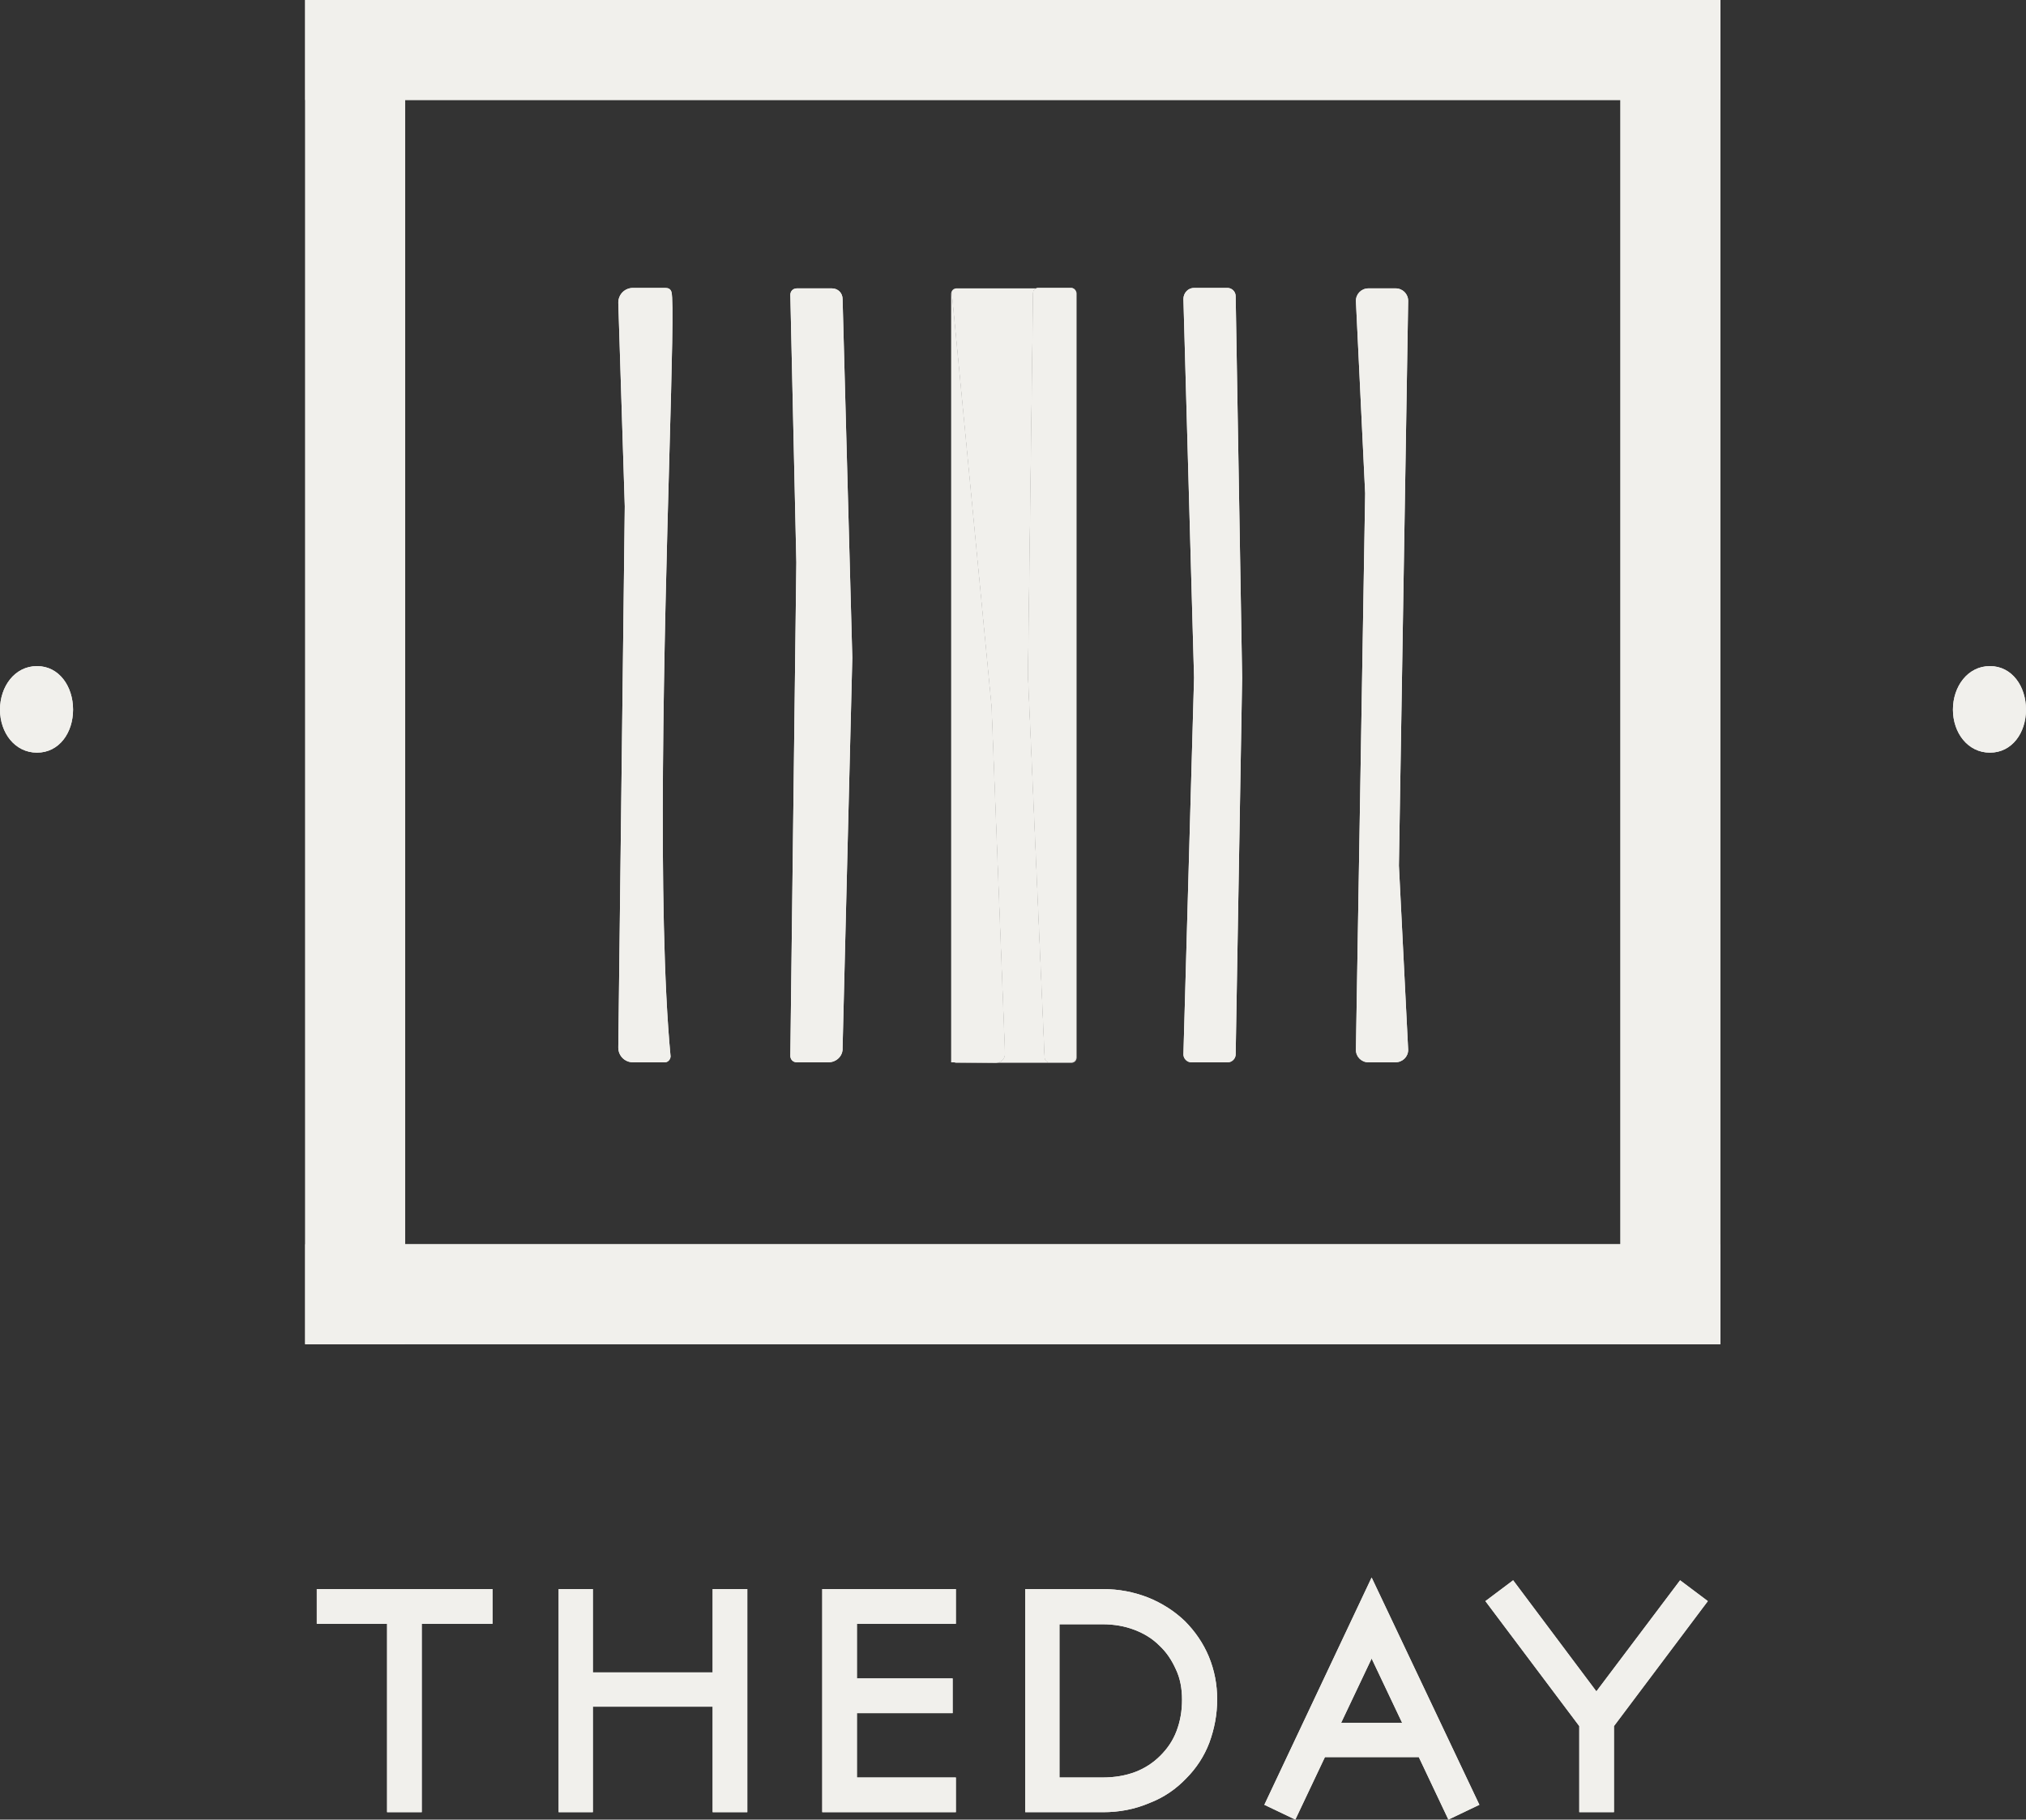 <?xml version="1.0" encoding="UTF-8"?> <svg xmlns="http://www.w3.org/2000/svg" width="167" height="150" viewBox="0 0 167 150" fill="none"><rect x="0" y="0" width="167" height="150" fill="#333333" stroke="none"/><path d="M141.803 0H25.159V8.242H33.392H133.569H141.803V0Z" fill="#F1F0EC"></path><path d="M141.803 102.569H133.569H33.392H25.159V110.811H141.803V102.569Z" fill="#F1F0EC"></path><path d="M33.392 0H25.159V110.811H33.392V102.569V8.242V0Z" fill="#F1F0EC"></path><path d="M141.803 0H133.569V8.242V102.569V110.811H141.803V0Z" fill="#F1F0EC"></path><path d="M6.023 58.497C6.023 60.404 4.879 62.045 3.05 62.045C1.22 62.045 0 60.404 0 58.497C0 56.589 1.22 54.91 3.05 54.91C4.879 54.91 6.023 56.589 6.023 58.497Z" fill="#F1F0EC"></path><path d="M167 58.497C167 60.404 165.856 62.045 164.027 62.045C162.197 62.045 160.977 60.404 160.977 58.497C160.977 56.589 162.197 54.91 164.027 54.91C165.856 54.91 167 56.589 167 58.497Z" fill="#F1F0EC"></path><path d="M54.815 87.573H52.185C51.499 87.573 50.965 87.039 50.965 86.352L51.499 41.745L50.965 24.956C50.965 24.269 51.499 23.734 52.185 23.734H54.815C55.082 23.734 55.273 23.811 55.349 24.078C55.53 24.699 55.382 30.05 55.175 37.561L55.175 37.562C55.175 37.563 55.175 37.564 55.175 37.565L55.175 37.566V37.566C54.77 52.206 54.139 75.049 55.273 87.077C55.273 87.344 55.044 87.573 54.815 87.573Z" fill="#F1F0EC"></path><path d="M68.271 87.573H65.679C65.374 87.573 65.146 87.344 65.146 87.039L65.641 46.362L65.146 24.307C65.146 24.002 65.374 23.773 65.679 23.773H68.576C69.072 23.773 69.453 24.154 69.453 24.65L70.254 54.223L69.453 86.39C69.491 87.039 68.957 87.573 68.271 87.573Z" fill="#F1F0EC"></path><path d="M78.411 87.573V24.154H78.413H78.449L81.728 58.268L82.833 86.81C82.871 87.23 82.528 87.611 82.109 87.611L78.665 87.576L78.411 87.573C78.411 87.611 78.411 87.611 78.411 87.573Z" fill="#F1F0EC"></path><path d="M86.111 87.192L84.739 55.673C84.739 55.673 84.739 55.673 84.739 55.635L85.158 24.154C85.158 23.987 85.26 23.839 85.405 23.773C85.458 23.748 85.516 23.734 85.578 23.734H88.284C88.408 23.734 88.521 23.79 88.598 23.878C88.663 23.952 88.703 24.049 88.703 24.154V87.153C88.703 87.382 88.513 87.573 88.284 87.573H86.531C86.34 87.611 86.149 87.421 86.111 87.192Z" fill="#F1F0EC"></path><path d="M101.206 87.573H98.195C97.852 87.573 97.547 87.268 97.547 86.924L98.424 55.864L97.547 24.65C97.547 24.154 97.928 23.734 98.424 23.734H101.168C101.549 23.734 101.854 24.04 101.854 24.421L102.388 55.864L101.854 86.924C101.854 87.268 101.549 87.573 101.206 87.573Z" fill="#F1F0EC"></path><path d="M115.005 87.573H112.795C112.223 87.573 111.765 87.115 111.765 86.543L112.528 40.677L111.765 24.803C111.765 24.23 112.223 23.773 112.795 23.773H115.044C115.615 23.773 116.073 24.23 116.073 24.803L115.31 71.356L116.073 86.543C116.073 87.115 115.615 87.573 115.005 87.573Z" fill="#F1F0EC"></path><path d="M40.597 133.859H34.765V149.389H31.906V133.859H26.112V130.997H40.597V133.859Z" fill="#F1F0EC"></path><path d="M61.6 130.997V149.389H58.742V140.689H48.869V149.389H46.048V130.997H48.869V137.866H58.742V130.997H61.6Z" fill="#F1F0EC"></path><path d="M70.635 133.859V138.362H78.525V141.224H70.635V146.528H78.792V149.389H67.776V130.997H78.792V133.859H70.635Z" fill="#F1F0EC"></path><path d="M90.914 149.389H84.51V130.997H90.914C92.21 130.997 93.43 131.226 94.612 131.684C95.755 132.142 96.784 132.791 97.661 133.63C98.5 134.47 99.186 135.462 99.644 136.568C100.101 137.675 100.33 138.858 100.33 140.079C100.33 141.338 100.101 142.521 99.682 143.666C99.262 144.772 98.614 145.764 97.776 146.604C96.937 147.482 95.946 148.168 94.764 148.626C93.506 149.161 92.248 149.389 90.914 149.389ZM90.914 146.528C91.867 146.528 92.782 146.375 93.582 146.07C94.383 145.764 95.069 145.307 95.641 144.734C96.213 144.162 96.67 143.513 96.975 142.712C97.28 141.91 97.433 141.071 97.433 140.117C97.433 139.201 97.28 138.362 96.937 137.637C96.594 136.874 96.175 136.225 95.565 135.653C94.993 135.08 94.307 134.66 93.506 134.355C92.706 134.05 91.829 133.897 90.876 133.897H87.331V146.528H90.914Z" fill="#F1F0EC"></path><path d="M119.389 150L116.95 144.849H109.211L106.772 150L104.218 148.779L113.061 130.043L121.943 148.779L119.389 150ZM110.546 142.025H115.577L113.061 136.721L110.546 142.025Z" fill="#F1F0EC"></path><path d="M133.036 142.292V149.389H130.177V142.292L122.439 131.989L124.726 130.272L131.587 139.43L138.487 130.272L140.774 131.989L133.036 142.292Z" fill="#F1F0EC"></path><path fill-rule="evenodd" clip-rule="evenodd" d="M33.392 0H25.159V8.242V102.569V110.811H33.392H133.569H141.803V102.569V8.242V0H133.569H33.392ZM6.023 58.497C6.023 60.404 4.879 62.045 3.05 62.045C1.22 62.045 0 60.404 0 58.497C0 56.589 1.22 54.91 3.05 54.91C4.879 54.91 6.023 56.589 6.023 58.497ZM167 58.497C167 60.404 165.856 62.045 164.027 62.045C162.197 62.045 160.977 60.404 160.977 58.497C160.977 56.589 162.197 54.91 164.027 54.91C165.856 54.91 167 56.589 167 58.497ZM40.597 133.859H34.765V149.389H31.906V133.859H26.112V130.997H40.597V133.859ZM61.6 130.997V149.389H58.742V140.689H48.869V149.389H46.048V130.997H48.869V137.866H58.742V130.997H61.6ZM70.635 133.859V138.362H78.525V141.224H70.635V146.528H78.792V149.389H67.776V130.997H78.792V133.859H70.635ZM90.914 149.389H84.51V130.997H90.914C92.21 130.997 93.43 131.226 94.612 131.684C95.755 132.142 96.784 132.791 97.661 133.63C98.5 134.47 99.186 135.462 99.644 136.568C100.101 137.675 100.33 138.858 100.33 140.079C100.33 141.338 100.101 142.521 99.682 143.666C99.262 144.772 98.614 145.764 97.776 146.604C96.937 147.482 95.946 148.168 94.764 148.626C93.506 149.161 92.248 149.389 90.914 149.389ZM119.389 150L116.95 144.849H109.211L106.772 150L104.218 148.779L113.061 130.043L121.943 148.779L119.389 150ZM133.036 142.292V149.389H130.177V142.292L122.439 131.989L124.726 130.272L131.587 139.43L138.487 130.272L140.774 131.989L133.036 142.292ZM90.914 146.528C91.867 146.528 92.782 146.375 93.582 146.07C94.383 145.764 95.069 145.307 95.641 144.734C96.213 144.162 96.67 143.513 96.975 142.712C97.28 141.91 97.433 141.071 97.433 140.117C97.433 139.201 97.28 138.362 96.937 137.637C96.594 136.874 96.175 136.225 95.565 135.653C94.993 135.08 94.307 134.66 93.506 134.355C92.706 134.05 91.829 133.897 90.876 133.897H87.331V146.528H90.914ZM113.061 136.721L115.577 142.025H110.546L113.061 136.721ZM133.569 8.242H33.392V102.569H133.569V8.242ZM52.185 87.573H54.815C55.044 87.573 55.273 87.344 55.273 87.077C54.139 75.049 54.77 52.206 55.175 37.566V37.566L55.175 37.565L55.175 37.562L55.175 37.561C55.382 30.05 55.53 24.699 55.349 24.078C55.273 23.811 55.082 23.734 54.815 23.734H52.185C51.499 23.734 50.965 24.269 50.965 24.956L51.499 41.745L50.965 86.352C50.965 87.039 51.499 87.573 52.185 87.573ZM65.679 87.573H68.271C68.957 87.573 69.491 87.039 69.453 86.39L70.254 54.223L69.453 24.65C69.453 24.154 69.072 23.773 68.576 23.773H65.679C65.374 23.773 65.146 24.002 65.146 24.307L65.641 46.362L65.146 87.039C65.146 87.344 65.374 87.573 65.679 87.573ZM78.411 87.573V87.153V24.192V24.154H78.413H78.449L81.728 58.268L82.833 86.81C82.871 87.23 82.528 87.611 82.109 87.611H78.83C78.772 87.611 78.716 87.599 78.665 87.576L78.411 87.573ZM85.405 23.773C85.458 23.748 85.516 23.734 85.578 23.734H88.284C88.408 23.734 88.521 23.79 88.598 23.878C88.663 23.952 88.703 24.049 88.703 24.154V87.153C88.703 87.382 88.513 87.573 88.284 87.573H86.531C86.34 87.611 86.149 87.421 86.111 87.192L84.739 55.673V55.635L85.158 24.154C85.158 23.987 85.26 23.839 85.405 23.773ZM98.195 87.573H101.206C101.549 87.573 101.854 87.268 101.854 86.924L102.388 55.864L101.854 24.421C101.854 24.04 101.549 23.734 101.168 23.734H98.424C97.928 23.734 97.547 24.154 97.547 24.65L98.424 55.864L97.547 86.924C97.547 87.268 97.852 87.573 98.195 87.573ZM112.795 87.573H115.005C115.615 87.573 116.073 87.115 116.073 86.543L115.31 71.356L116.073 24.803C116.073 24.23 115.615 23.773 115.044 23.773H112.795C112.223 23.773 111.765 24.23 111.765 24.803L112.528 40.677L111.765 86.543C111.765 87.115 112.223 87.573 112.795 87.573Z" fill="#F1F0EC"></path><path d="M88.741 87.192V24.192C88.741 24.068 88.686 23.956 88.598 23.878C88.663 23.952 88.703 24.049 88.703 24.154V87.153C88.703 87.382 88.513 87.573 88.284 87.573H86.531C86.34 87.611 86.149 87.421 86.111 87.192L84.739 55.673V55.635L85.158 24.154C85.158 23.987 85.26 23.839 85.405 23.773H78.83C78.615 23.773 78.433 23.943 78.413 24.154H78.449L81.728 58.268L82.833 86.81C82.871 87.23 82.528 87.611 82.109 87.611H88.322C88.551 87.611 88.741 87.421 88.741 87.192Z" fill="#F1F0EC"></path></svg> 